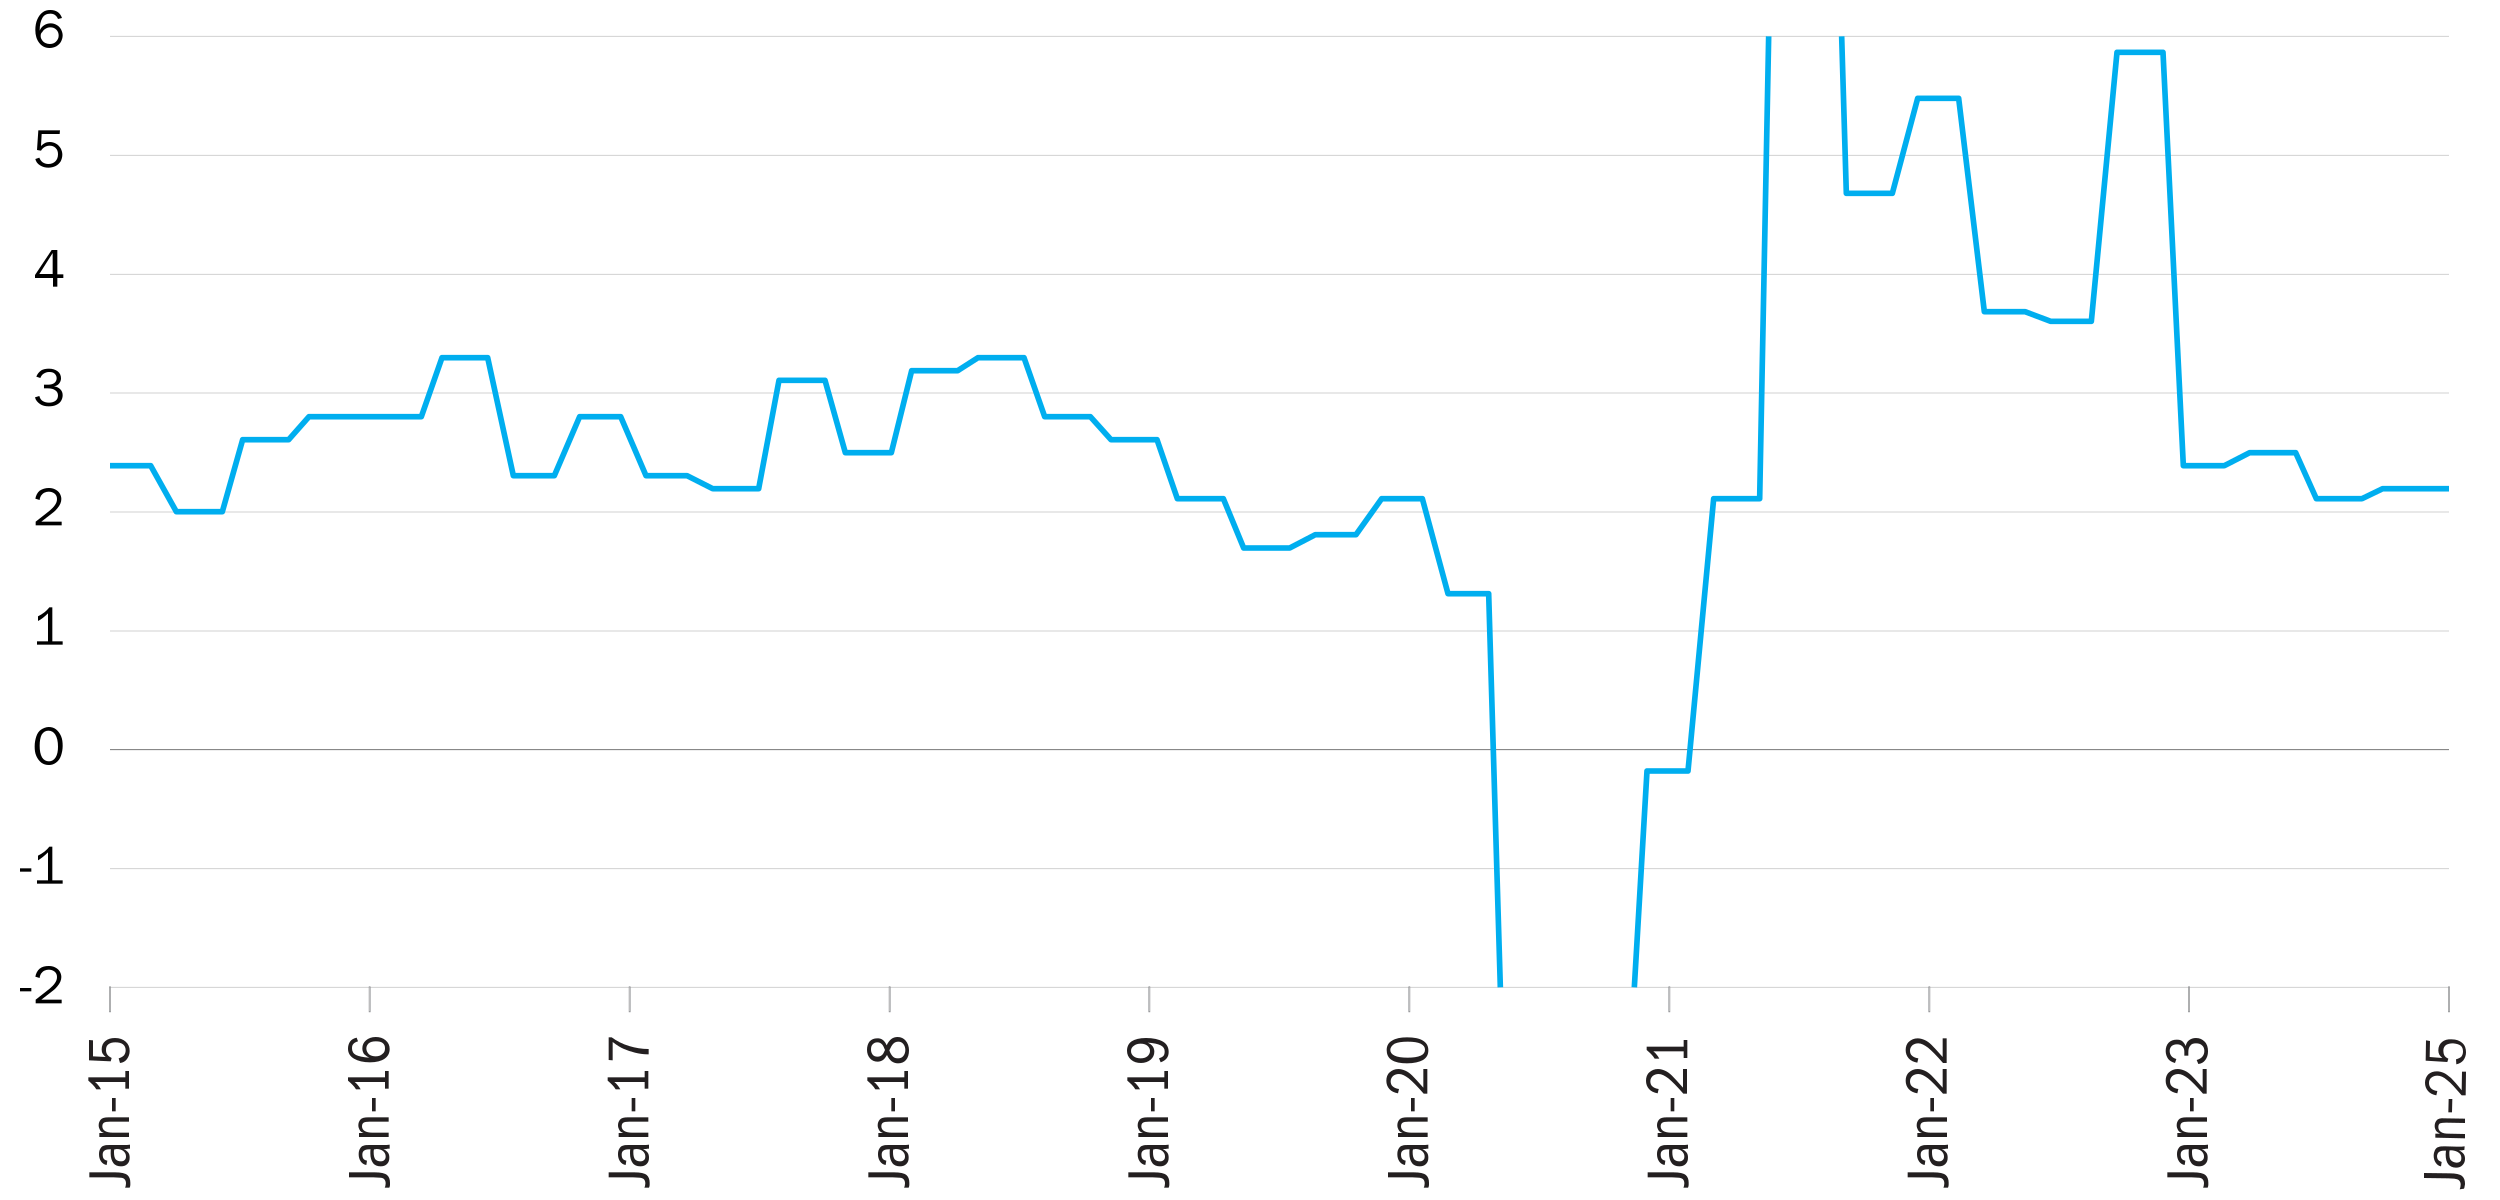 <?xml version="1.0" encoding="UTF-8"?> <svg xmlns="http://www.w3.org/2000/svg" xmlns:xlink="http://www.w3.org/1999/xlink" version="1.1" x="0px" y="0px" viewBox="0 0 750 360" style="enable-background:new 0 0 750 360;" xml:space="preserve"> <style type="text/css"> .st0{fill:#EBEBEB;} .st1{fill:none;stroke:#009DDD;} .st2{fill:#231F20;} .st3{fill:none;stroke:#74D2E7;} .st4{fill:#74D0E5;} .st5{fill:#009DDD;} .st6{fill:none;stroke:#CCCCCC;stroke-width:0.25;stroke-miterlimit:10;} .st7{fill-rule:evenodd;clip-rule:evenodd;fill:none;} .st8{fill-rule:evenodd;clip-rule:evenodd;fill:none;stroke:#CCCCCC;stroke-width:0.25;stroke-miterlimit:10;} .st9{fill-rule:evenodd;clip-rule:evenodd;fill:none;stroke:#999999;stroke-width:0.3;stroke-miterlimit:10;} .st10{fill-rule:evenodd;clip-rule:evenodd;fill:none;stroke:#74D2E7;} .st11{fill-rule:evenodd;clip-rule:evenodd;fill:none;stroke:#009DDD;} .st12{fill:#68478B;} .st13{fill:#337079;} .st14{fill:#9E8429;} .st15{fill:#128BCC;} .st16{fill:none;} .st17{fill:none;stroke:#A08629;stroke-miterlimit:10;} .st18{fill:none;stroke:#68478D;stroke-miterlimit:10;} .st19{fill-rule:evenodd;clip-rule:evenodd;fill:none;stroke:#009FDF;} .st20{fill-rule:evenodd;clip-rule:evenodd;fill:none;stroke:#337079;stroke-miterlimit:10;} .st21{fill:none;stroke:#009FDF;} .st22{fill:none;stroke:#337079;stroke-miterlimit:10;} .st23{fill-rule:evenodd;clip-rule:evenodd;fill:none;stroke:#B3B3B3;stroke-width:0.3;} .st24{fill-rule:evenodd;clip-rule:evenodd;fill:#D3EAF9;} .st25{fill-rule:evenodd;clip-rule:evenodd;fill:#CAD0DA;} .st26{fill-rule:evenodd;clip-rule:evenodd;fill:#009FDF;} .st27{fill-rule:evenodd;clip-rule:evenodd;fill:#0079C0;} .st28{fill-rule:evenodd;clip-rule:evenodd;fill:#003F6B;} .st29{fill:#D3EAF9;} .st30{fill-rule:evenodd;clip-rule:evenodd;fill:#A7A9AC;} .st31{fill-rule:evenodd;clip-rule:evenodd;fill:#4D4D4F;stroke:#FFFFFF;stroke-miterlimit:10;} .st32{fill:none;stroke:#CCCCCC;stroke-width:0.75;stroke-miterlimit:10;} .st33{fill:none;stroke:#009DDD;stroke-width:1.5;} .st34{fill:none;stroke:#74D2E7;stroke-width:1.5;} .st35{fill:none;stroke:#F49600;stroke-width:1.5;stroke-linecap:round;stroke-linejoin:round;stroke-miterlimit:10;} .st36{fill:#F49600;} .st37{fill:#FAA451;} .st38{fill:#009FDF;} .st39{fill:none;stroke:#F49600;stroke-width:1.5;stroke-linecap:round;stroke-linejoin:round;stroke-miterlimit:10;stroke-dasharray:2,4;} .st40{fill:#D02870;} .st41{fill:#009FE3;} .st42{fill:none;stroke:#7F7F7F;stroke-width:1.25;stroke-linejoin:round;stroke-miterlimit:10;} .st43{fill:none;stroke:#7F7F7F;stroke-width:1.685;stroke-miterlimit:8;} .st44{fill:none;stroke:#999999;stroke-width:0.219;stroke-miterlimit:10;} .st45{fill:none;stroke:#CCCCCC;stroke-width:0.219;stroke-miterlimit:10;} .st46{fill:none;stroke:#CCCCCC;stroke-width:0.264;stroke-miterlimit:10;} .st47{fill:none;stroke:#8A8C8E;stroke-width:0.528;stroke-miterlimit:10;} .st48{fill:none;stroke:#8A8C8E;stroke-width:0.528;stroke-linecap:square;stroke-miterlimit:10;} .st49{fill:none;stroke:#CCCCCC;stroke-width:0.265;stroke-miterlimit:10;} .st50{fill:none;stroke:#666666;stroke-width:0.265;stroke-miterlimit:10;} .st51{fill:none;stroke:#8A8C8E;stroke-width:0.53;stroke-linecap:square;stroke-miterlimit:10;} .st52{fill:none;stroke:#8A8C8E;stroke-width:0.53;stroke-miterlimit:10;} .st53{fill:none;stroke:#004A61;stroke-width:1.5;} .st54{fill:none;stroke:#5EC8D8;stroke-width:1.5;} .st55{fill:none;stroke:#003D6D;stroke-width:1.5;} .st56{fill:none;stroke:#00AEEF;stroke-width:1.5;stroke-linejoin:round;stroke-miterlimit:10;} .st57{fill:none;stroke:#CBAB32;stroke-width:1.5;} .st58{fill:none;stroke:#D03177;stroke-width:1.5;} .st59{fill:none;stroke:#003D6D;stroke-width:1.479;} .st60{fill:none;stroke:#00AEEF;stroke-width:1.479;stroke-linejoin:round;stroke-miterlimit:10;} .st61{fill:none;stroke:#5EC8D8;stroke-width:1.479;} .st62{fill:none;stroke:#D03177;stroke-width:1.479;} .st63{fill:none;stroke:#CBAB32;stroke-width:1.479;} .st64{fill:none;stroke:#003D6D;stroke-width:1.494;} .st65{fill:none;stroke:#003D6D;stroke-width:0.498;stroke-miterlimit:10;} .st66{fill:none;stroke:#00AEEF;stroke-width:1.699;stroke-linejoin:round;stroke-miterlimit:10;} </style> <g id="Layer_1"> </g> <g id="Layer_2"> <g> <g> <path d="M9.4,296.4v1H6v-1H9.4z"></path> <path d="M14.6,289.8c0.7,0,1.3,0.1,1.9,0.4s1.1,0.7,1.4,1.2c0.3,0.5,0.5,1.1,0.5,1.7c0,0.5-0.1,0.9-0.3,1.4s-0.5,0.9-0.9,1.4 s-0.8,0.9-1.2,1.2l-3.6,2.8h6.1v1.1h-7.8v-1.1l4.2-3.3c0.7-0.6,1.2-1.1,1.6-1.7s0.6-1.1,0.6-1.8c0-0.6-0.2-1.2-0.7-1.6 c-0.5-0.4-1.1-0.6-1.8-0.6c-0.4,0-0.9,0.1-1.3,0.3c-0.4,0.2-0.7,0.5-1,0.9c-0.2,0.4-0.4,0.8-0.4,1.3l-1.3-0.4 c0.2-1,0.6-1.8,1.3-2.4S13.6,289.8,14.6,289.8z"></path> </g> </g> <g> <g> <path d="M9.4,260.5v1H6v-1H9.4z"></path> <path d="M15.7,254.1v10h3.1v1h-7.7v-1h3.3v-8.4c-1,1-2,1.8-3,2.4v-1.4c1.4-0.7,2.6-1.6,3.4-2.7H15.7z"></path> </g> </g> <g> <g> <path d="M14.6,218.1c0.8,0,1.6,0.2,2.2,0.7c0.6,0.5,1.1,1.1,1.5,2c0.4,0.9,0.5,1.9,0.5,3c0,1-0.2,2-0.5,2.9 c-0.3,0.9-0.8,1.6-1.5,2.1s-1.3,0.7-2.1,0.7c-0.9,0-1.6-0.2-2.3-0.7c-0.6-0.5-1.1-1.1-1.5-2c-0.4-0.9-0.5-1.8-0.5-2.9 c0-1.1,0.2-2.1,0.5-3c0.3-0.9,0.8-1.6,1.4-2S13.8,218.1,14.6,218.1z M11.9,223.7c0,1.5,0.2,2.6,0.7,3.5c0.5,0.8,1.2,1.2,2.1,1.2 c0.8,0,1.5-0.4,2-1.2c0.5-0.8,0.7-1.9,0.7-3.2c0-1.6-0.3-2.8-0.8-3.6c-0.5-0.8-1.2-1.2-2.1-1.2c-0.8,0-1.5,0.4-2,1.2 C12.1,221.2,11.9,222.3,11.9,223.7z"></path> </g> </g> <g> <g> <path d="M15.7,182.4v10h3.1v1h-7.7v-1h3.3v-8.4c-1,1-2,1.8-3,2.3v-1.4c1.4-0.7,2.6-1.6,3.4-2.7H15.7z"></path> </g> </g> <g> <g> <path d="M14.6,146.4c0.7,0,1.3,0.1,1.9,0.4s1.1,0.7,1.4,1.2c0.3,0.5,0.5,1.1,0.5,1.7c0,0.5-0.1,0.9-0.3,1.4s-0.5,0.9-0.9,1.4 s-0.8,0.9-1.2,1.2l-3.6,2.8h6.1v1.1h-7.8v-1.1l4.2-3.3c0.7-0.6,1.2-1.1,1.6-1.7s0.6-1.1,0.6-1.8c0-0.6-0.2-1.2-0.7-1.6 c-0.5-0.4-1.1-0.6-1.8-0.6c-0.4,0-0.9,0.1-1.3,0.3c-0.4,0.2-0.7,0.5-1,0.9c-0.2,0.4-0.4,0.8-0.4,1.3l-1.3-0.4 c0.2-1,0.6-1.8,1.3-2.4C12.7,146.7,13.6,146.4,14.6,146.4z"></path> </g> </g> <g> <g> <path d="M14.7,110.6c1.1,0,1.9,0.3,2.6,0.8s1,1.3,1,2.1c0,0.6-0.2,1.1-0.6,1.6c-0.4,0.5-0.9,0.7-1.5,0.8v0 c0.8,0.1,1.4,0.4,1.9,0.9c0.5,0.5,0.7,1.1,0.7,1.8c0,0.6-0.2,1.2-0.5,1.7s-0.8,0.9-1.5,1.2c-0.6,0.3-1.4,0.4-2.2,0.4 c-1,0-1.9-0.2-2.6-0.7s-1.3-1.1-1.5-2l1.3-0.4c0.2,0.7,0.5,1.2,1,1.5s1.1,0.5,1.9,0.5c0.8,0,1.5-0.2,2-0.6 c0.5-0.4,0.7-0.9,0.7-1.6c0-0.6-0.3-1.2-0.8-1.5c-0.5-0.4-1.3-0.6-2.3-0.6h-1.1v-1.1h1.3c0.8,0,1.4-0.2,1.8-0.5 c0.4-0.3,0.7-0.8,0.7-1.4c0-0.6-0.2-1-0.6-1.4c-0.4-0.4-1-0.5-1.7-0.5c-0.6,0-1.1,0.2-1.6,0.5c-0.5,0.3-0.8,0.8-1,1.3l-1.2-0.4 c0.3-0.8,0.8-1.4,1.5-1.9C12.9,110.8,13.7,110.6,14.7,110.6z"></path> </g> </g> <g> <g> <path d="M17.2,74.9v7.4h1.8v1.1h-1.8v2.6h-1.3v-2.6h-5.4v-0.9l5-7.5H17.2z M15.8,75.9l-4,6.3h4V75.9z"></path> </g> </g> <g> <g> <path d="M18,39l-0.1,1.2h-5.4l-0.2,3.6c0.4-0.4,0.8-0.7,1.2-0.9c0.4-0.2,0.9-0.3,1.4-0.3c0.7,0,1.4,0.2,1.9,0.5 c0.6,0.3,1,0.8,1.4,1.4c0.3,0.6,0.5,1.2,0.5,1.9c0,0.7-0.2,1.4-0.5,2c-0.4,0.6-0.9,1.1-1.5,1.4c-0.6,0.3-1.4,0.5-2.2,0.5 c-0.9,0-1.7-0.2-2.5-0.7s-1.2-1.1-1.4-1.9l1.2-0.4c0.2,0.6,0.6,1.1,1,1.4c0.5,0.3,1,0.5,1.7,0.5c0.9,0,1.6-0.3,2.1-0.8 c0.5-0.5,0.8-1.2,0.8-2.1c0-0.8-0.2-1.4-0.7-1.9c-0.5-0.5-1.1-0.7-1.8-0.7c-0.5,0-1,0.1-1.5,0.4s-0.8,0.6-1.1,1.1L11.1,45 l0.4-5.9H18z"></path> </g> </g> <g> <g> <path d="M15.1,3c0.9,0,1.6,0.2,2.2,0.6c0.6,0.4,1,1,1.3,1.8l-1.2,0.3c-0.2-0.5-0.5-0.9-0.9-1.2c-0.4-0.3-0.9-0.4-1.4-0.4 c-1.1,0-1.9,0.4-2.4,1.3c-0.5,0.9-0.8,2.1-0.8,3.8h0c0.3-0.7,0.7-1.2,1.3-1.6c0.6-0.4,1.3-0.6,2-0.6c0.7,0,1.3,0.2,1.8,0.5 c0.6,0.3,1,0.8,1.3,1.3c0.3,0.6,0.5,1.2,0.5,1.8c0,0.7-0.2,1.3-0.5,1.9s-0.8,1-1.4,1.4c-0.6,0.3-1.3,0.5-2,0.5 c-1.3,0-2.3-0.5-3.1-1.5c-0.8-1-1.2-2.3-1.2-3.9c0-1.2,0.2-2.3,0.6-3.2s0.9-1.6,1.6-2.1C13.4,3.2,14.2,3,15.1,3z M12.2,10.8 c0,0.4,0.1,0.8,0.4,1.2c0.2,0.4,0.6,0.7,1,0.9c0.4,0.2,0.9,0.3,1.3,0.3c0.8,0,1.4-0.2,1.9-0.7s0.8-1.1,0.8-1.8 c0-0.7-0.2-1.3-0.7-1.8s-1.1-0.7-1.8-0.7c-0.5,0-0.9,0.1-1.4,0.4c-0.4,0.2-0.8,0.6-1,1C12.3,9.9,12.2,10.3,12.2,10.8z"></path> </g> </g> <g> <g> <g> <path class="st2" d="M37.5,356.4c0.1-0.2,0.1-0.4,0.2-0.6c0-0.2,0.1-0.5,0.1-0.8c0-0.6-0.2-1-0.5-1.3s-0.8-0.4-1.4-0.4 s-1.2-0.1-1.8-0.1h-7.3v-1.5h7.7c1.9,0,3.1,0.3,3.7,0.8s0.9,1.3,0.9,2.3c0,0.2,0,0.4,0,0.7c0,0.3-0.1,0.5-0.2,0.8H37.5z"></path> <path class="st2" d="M38.7,344.6c-0.2,0-0.4,0-0.7,0.1s-0.5,0-0.9,0c0.6,0.3,1.1,0.7,1.4,1.1s0.4,0.9,0.4,1.5 c0,0.8-0.2,1.4-0.7,1.9c-0.5,0.5-1.1,0.7-1.9,0.7c-1,0-1.8-0.3-2.3-1c-0.5-0.7-0.8-1.6-0.8-2.9c0-0.6,0-1,0.1-1.2h-0.4 c-0.7,0-1.2,0.1-1.6,0.4c-0.4,0.3-0.5,0.7-0.5,1.3c0,0.4,0.1,0.8,0.3,1.1c0.2,0.3,0.6,0.5,1.1,0.6l-0.2,1.3 c-0.7-0.1-1.3-0.5-1.7-1.1c-0.4-0.6-0.6-1.3-0.6-2.1c0-0.7,0.1-1.2,0.4-1.7c0.3-0.5,0.6-0.8,1.1-0.9c0.4-0.2,1.1-0.2,1.9-0.2 h3.4c0.8,0,1.3,0,1.6,0c0.3,0,0.6-0.1,0.9-0.1V344.6z M34.3,344.8c0,0.2-0.1,0.3-0.1,0.5c0,0.2,0,0.3,0,0.5c0,0.9,0.2,1.6,0.5,2 c0.4,0.4,0.9,0.6,1.6,0.6c0.5,0,0.8-0.1,1.1-0.4s0.4-0.6,0.4-1.1c0-0.6-0.3-1.2-0.8-1.6c-0.5-0.4-1.2-0.6-2-0.6 C34.7,344.8,34.5,344.8,34.3,344.8z"></path> <path class="st2" d="M38.7,336.5h-5.7c-0.9,0-1.5,0.1-1.8,0.3s-0.5,0.5-0.5,1.1c0,0.6,0.3,1.1,0.8,1.4c0.5,0.3,1.3,0.5,2.3,0.5 h4.9v1.3h-8.9v-1.2h1.4c-0.6-0.2-1-0.5-1.2-0.9s-0.4-0.8-0.4-1.4c0-0.7,0.2-1.2,0.6-1.7c0.4-0.5,1.2-0.7,2.3-0.7h6.2V336.5z"></path> <path class="st2" d="M34.7,333.4h-1.1v-4h1.1V333.4z"></path> <path class="st2" d="M38.7,326.6h-1.1v-2h-9.1c0.4,0.3,0.7,0.6,1,1c0.3,0.3,0.5,0.7,0.8,1.2h-1.4c-0.3-0.5-0.6-0.9-1-1.3 s-0.8-0.8-1.4-1.3v-1h11.1v-1.9h1.1V326.6z"></path> <path class="st2" d="M35.6,317.5c0.7-0.2,1.2-0.5,1.6-0.9c0.3-0.4,0.5-0.9,0.5-1.5c0-0.8-0.3-1.4-0.8-1.8s-1.3-0.6-2.3-0.6 c-0.9,0-1.6,0.2-2.1,0.6s-0.7,0.9-0.7,1.7c0,0.5,0.1,1,0.4,1.4s0.7,0.7,1.3,1l-0.3,1l-6.5-0.3v-6.1l1.2,0.1v4.8l3.8,0.2 c-0.4-0.3-0.7-0.7-0.9-1c-0.2-0.3-0.3-0.8-0.3-1.3c0-1.1,0.4-1.9,1.1-2.5c0.7-0.6,1.7-0.9,2.9-0.9c1.4,0,2.4,0.4,3.2,1.1 c0.8,0.7,1.2,1.6,1.2,2.8c0,0.9-0.3,1.7-0.8,2.4c-0.5,0.7-1.2,1.1-2.1,1.2L35.6,317.5z"></path> </g> </g> </g> <g> <g> <g> <path class="st2" d="M115.4,356.4c0.1-0.2,0.1-0.4,0.2-0.6c0-0.2,0.1-0.5,0.1-0.8c0-0.6-0.2-1-0.5-1.3s-0.8-0.4-1.4-0.4 s-1.2-0.1-1.8-0.1h-7.3v-1.5h7.7c1.9,0,3.1,0.3,3.7,0.8s0.9,1.3,0.9,2.3c0,0.2,0,0.4,0,0.7c0,0.3-0.1,0.5-0.2,0.8H115.4z"></path> <path class="st2" d="M116.6,344.6c-0.2,0-0.4,0-0.7,0.1s-0.5,0-0.9,0c0.6,0.3,1.1,0.7,1.4,1.1s0.4,0.9,0.4,1.5 c0,0.8-0.2,1.4-0.7,1.9c-0.5,0.5-1.1,0.7-1.9,0.7c-1,0-1.8-0.3-2.3-1c-0.5-0.7-0.8-1.6-0.8-2.9c0-0.6,0-1,0.1-1.2h-0.4 c-0.7,0-1.2,0.1-1.6,0.4c-0.4,0.3-0.5,0.7-0.5,1.3c0,0.4,0.1,0.8,0.3,1.1c0.2,0.3,0.6,0.5,1.1,0.6l-0.2,1.3 c-0.7-0.1-1.3-0.5-1.7-1.1c-0.4-0.6-0.6-1.3-0.6-2.1c0-0.7,0.1-1.2,0.4-1.7c0.3-0.5,0.6-0.8,1.1-0.9c0.4-0.2,1.1-0.2,1.9-0.2 h3.4c0.8,0,1.3,0,1.6,0c0.3,0,0.6-0.1,0.9-0.1V344.6z M112.2,344.8c0,0.2-0.1,0.3-0.1,0.5c0,0.2,0,0.3,0,0.5 c0,0.9,0.2,1.6,0.5,2c0.4,0.4,0.9,0.6,1.6,0.6c0.5,0,0.8-0.1,1.1-0.4s0.4-0.6,0.4-1.1c0-0.6-0.3-1.2-0.8-1.6 c-0.5-0.4-1.2-0.6-2-0.6C112.7,344.8,112.4,344.8,112.2,344.8z"></path> <path class="st2" d="M116.6,336.5h-5.7c-0.9,0-1.5,0.1-1.8,0.3s-0.5,0.5-0.5,1.1c0,0.6,0.3,1.1,0.8,1.4c0.5,0.3,1.3,0.5,2.3,0.5 h4.9v1.3h-8.9v-1.2h1.4c-0.6-0.2-1-0.5-1.2-0.9s-0.4-0.8-0.4-1.4c0-0.7,0.2-1.2,0.6-1.7c0.4-0.5,1.2-0.7,2.3-0.7h6.2V336.5z"></path> <path class="st2" d="M112.7,333.4h-1.1v-4h1.1V333.4z"></path> <path class="st2" d="M116.6,326.6h-1.1v-2h-9.1c0.4,0.3,0.7,0.6,1,1c0.3,0.3,0.5,0.7,0.8,1.2h-1.4c-0.3-0.5-0.6-0.9-1-1.3 s-0.8-0.8-1.4-1.3v-1h11.1v-1.9h1.1V326.6z"></path> <path class="st2" d="M107.4,312.4c-0.7,0.2-1.2,0.5-1.4,0.8c-0.3,0.3-0.4,0.7-0.4,1.3c0,0.9,0.4,1.6,1.2,2s2.2,0.7,4,0.8 c-0.7-0.3-1.2-0.7-1.6-1.1c-0.3-0.5-0.5-1-0.5-1.7c0-1,0.4-1.8,1.1-2.4s1.7-1,2.9-1c1.2,0,2.2,0.3,3,1s1.2,1.5,1.2,2.6 c0,1.2-0.5,2.2-1.5,2.9c-1,0.7-2.5,1.1-4.4,1.1c-2,0-3.6-0.4-4.8-1.1c-1.2-0.7-1.8-1.7-1.8-3c0-0.8,0.2-1.5,0.6-2.1 c0.4-0.6,1.1-1,2-1.2L107.4,312.4z M109.9,314.5c0,0.7,0.3,1.3,0.8,1.8c0.5,0.4,1.2,0.6,2,0.6c0.8,0,1.5-0.2,2-0.7 c0.6-0.4,0.8-1,0.8-1.7c0-0.7-0.2-1.2-0.7-1.6s-1.2-0.5-2.1-0.5c-0.9,0-1.6,0.2-2.1,0.6C110.2,313.4,109.9,313.9,109.9,314.5z"></path> </g> </g> </g> <g> <g> <g> <path class="st2" d="M193.3,356.4c0.1-0.2,0.1-0.4,0.2-0.6c0-0.2,0.1-0.5,0.1-0.8c0-0.6-0.2-1-0.5-1.3c-0.3-0.2-0.8-0.4-1.4-0.4 c-0.6,0-1.2-0.1-1.8-0.1h-7.3v-1.5h7.7c1.9,0,3.1,0.3,3.7,0.8c0.6,0.5,0.9,1.3,0.9,2.3c0,0.2,0,0.4,0,0.7c0,0.3-0.1,0.5-0.2,0.8 H193.3z"></path> <path class="st2" d="M194.5,344.6c-0.2,0-0.4,0-0.7,0.1c-0.3,0-0.5,0-0.9,0c0.6,0.3,1.1,0.7,1.4,1.1c0.3,0.4,0.4,0.9,0.4,1.5 c0,0.8-0.2,1.4-0.7,1.9c-0.5,0.5-1.1,0.7-1.9,0.7c-1,0-1.8-0.3-2.3-1c-0.5-0.7-0.8-1.6-0.8-2.9c0-0.6,0-1,0.1-1.2h-0.5 c-0.7,0-1.2,0.1-1.6,0.4c-0.4,0.3-0.5,0.7-0.5,1.3c0,0.4,0.1,0.8,0.3,1.1s0.6,0.5,1.1,0.6l-0.2,1.3c-0.7-0.1-1.3-0.5-1.7-1.1 c-0.4-0.6-0.6-1.3-0.6-2.1c0-0.7,0.1-1.2,0.4-1.7c0.3-0.5,0.6-0.8,1.1-0.9c0.4-0.2,1.1-0.2,1.9-0.2h3.4c0.8,0,1.3,0,1.6,0 c0.3,0,0.6-0.1,0.9-0.1V344.6z M190.1,344.8c0,0.2-0.1,0.3-0.1,0.5c0,0.2,0,0.3,0,0.5c0,0.9,0.2,1.6,0.5,2 c0.4,0.4,0.9,0.6,1.6,0.6c0.5,0,0.8-0.1,1.1-0.4c0.3-0.2,0.4-0.6,0.4-1.1c0-0.6-0.3-1.2-0.8-1.6c-0.5-0.4-1.2-0.6-2-0.6 C190.6,344.8,190.3,344.8,190.1,344.8z"></path> <path class="st2" d="M194.5,336.5h-5.7c-0.9,0-1.5,0.1-1.8,0.3s-0.5,0.5-0.5,1.1c0,0.6,0.3,1.1,0.8,1.4c0.5,0.3,1.3,0.5,2.3,0.5 h4.9v1.3h-8.9v-1.2h1.4c-0.6-0.2-1-0.5-1.2-0.9s-0.4-0.8-0.4-1.4c0-0.7,0.2-1.2,0.6-1.7c0.4-0.5,1.2-0.7,2.3-0.7h6.2V336.5z"></path> <path class="st2" d="M190.6,333.4h-1.1v-4h1.1V333.4z"></path> <path class="st2" d="M194.5,326.6h-1.1v-2h-9.1c0.4,0.3,0.7,0.6,1,1c0.3,0.3,0.5,0.7,0.8,1.2h-1.4c-0.3-0.5-0.6-0.9-1-1.3 c-0.4-0.4-0.8-0.8-1.4-1.3v-1h11.1v-1.9h1.1V326.6z"></path> <path class="st2" d="M194.5,316.3h-0.3c-1.2,0-2.5-0.2-3.7-0.5c-1.2-0.3-2.4-0.7-3.3-1.1c-1-0.4-2.1-1.1-3.4-2.1v5.5l-1.2-0.1 v-6.8h0.9c1.5,1.1,3.2,2,5.2,2.6c2,0.6,3.9,0.9,5.7,0.9h0.2V316.3z"></path> </g> </g> </g> <g> <g> <g> <path class="st2" d="M271.2,356.4c0.1-0.2,0.1-0.4,0.2-0.6c0-0.2,0.1-0.5,0.1-0.8c0-0.6-0.2-1-0.5-1.3s-0.8-0.4-1.4-0.4 s-1.2-0.1-1.8-0.1h-7.3v-1.5h7.7c1.9,0,3.1,0.3,3.7,0.8s0.9,1.3,0.9,2.3c0,0.2,0,0.4,0,0.7c0,0.3-0.1,0.5-0.2,0.8H271.2z"></path> <path class="st2" d="M272.4,344.6c-0.2,0-0.4,0-0.7,0.1s-0.5,0-0.9,0c0.6,0.3,1.1,0.7,1.4,1.1s0.4,0.9,0.4,1.5 c0,0.8-0.2,1.4-0.7,1.9c-0.5,0.5-1.1,0.7-1.9,0.7c-1,0-1.8-0.3-2.3-1c-0.5-0.7-0.8-1.6-0.8-2.9c0-0.6,0-1,0.1-1.2h-0.4 c-0.7,0-1.2,0.1-1.6,0.4c-0.4,0.3-0.5,0.7-0.5,1.3c0,0.4,0.1,0.8,0.3,1.1c0.2,0.3,0.6,0.5,1.1,0.6l-0.2,1.3 c-0.7-0.1-1.3-0.5-1.7-1.1c-0.4-0.6-0.6-1.3-0.6-2.1c0-0.7,0.1-1.2,0.4-1.7c0.3-0.5,0.6-0.8,1.1-0.9c0.4-0.2,1.1-0.2,1.9-0.2 h3.4c0.8,0,1.3,0,1.6,0c0.3,0,0.6-0.1,0.9-0.1V344.6z M268,344.8c0,0.2-0.1,0.3-0.1,0.5c0,0.2,0,0.3,0,0.5c0,0.9,0.2,1.6,0.5,2 c0.4,0.4,0.9,0.6,1.6,0.6c0.5,0,0.8-0.1,1.1-0.4s0.4-0.6,0.4-1.1c0-0.6-0.3-1.2-0.8-1.6c-0.5-0.4-1.2-0.6-2-0.6 C268.5,344.8,268.2,344.8,268,344.8z"></path> <path class="st2" d="M272.4,336.5h-5.7c-0.9,0-1.5,0.1-1.8,0.3s-0.5,0.5-0.5,1.1c0,0.6,0.3,1.1,0.8,1.4c0.5,0.3,1.3,0.5,2.3,0.5 h4.9v1.3h-8.9v-1.2h1.4c-0.6-0.2-1-0.5-1.2-0.9s-0.4-0.8-0.4-1.4c0-0.7,0.2-1.2,0.6-1.7c0.4-0.5,1.2-0.7,2.3-0.7h6.2V336.5z"></path> <path class="st2" d="M268.5,333.4h-1.1v-4h1.1V333.4z"></path> <path class="st2" d="M272.4,326.6h-1.1v-2h-9.1c0.4,0.3,0.7,0.6,1,1c0.3,0.3,0.5,0.7,0.8,1.2h-1.4c-0.3-0.5-0.6-0.9-1-1.3 s-0.8-0.8-1.4-1.3v-1h11.1v-1.9h1.1V326.6z"></path> <path class="st2" d="M266,313.6c0.4-0.9,0.9-1.5,1.4-1.9s1.2-0.6,1.9-0.6c1,0,1.8,0.4,2.4,1.1c0.6,0.7,1,1.7,1,2.9 c0,1.2-0.3,2.2-0.9,2.9c-0.6,0.7-1.4,1-2.4,1c-0.7,0-1.3-0.2-1.9-0.6c-0.5-0.4-1-1-1.4-1.9c-0.4,0.7-0.8,1.2-1.2,1.5 c-0.5,0.3-1,0.5-1.6,0.5c-0.9,0-1.7-0.3-2.3-1s-0.9-1.5-0.9-2.6c0-1,0.3-1.9,0.8-2.5c0.6-0.6,1.3-0.9,2.2-0.9 C264.5,311.4,265.4,312.2,266,313.6z M265.5,315c-0.3-0.8-0.6-1.4-0.9-1.7c-0.4-0.4-0.8-0.6-1.4-0.6c-0.6,0-1,0.2-1.4,0.6 c-0.4,0.4-0.5,0.9-0.5,1.6c0,0.6,0.2,1.1,0.5,1.5c0.3,0.4,0.8,0.6,1.4,0.6c0.5,0,1-0.1,1.4-0.5 C264.9,316.3,265.2,315.7,265.5,315z M266.8,315.1c0.3,0.9,0.7,1.5,1.1,1.9c0.4,0.4,0.9,0.5,1.5,0.5c0.7,0,1.2-0.2,1.6-0.7 c0.4-0.5,0.6-1.1,0.6-1.8c0-0.7-0.2-1.3-0.6-1.8s-0.9-0.7-1.5-0.7c-0.6,0-1.1,0.2-1.5,0.6S267.2,314.2,266.8,315.1z"></path> </g> </g> </g> <g> <g> <g> <path class="st2" d="M349.2,356.4c0.1-0.2,0.1-0.4,0.2-0.6c0-0.2,0.1-0.5,0.1-0.8c0-0.6-0.2-1-0.5-1.3c-0.3-0.2-0.8-0.4-1.4-0.4 c-0.6,0-1.2-0.1-1.8-0.1h-7.3v-1.5h7.7c1.9,0,3.1,0.3,3.7,0.8c0.6,0.5,0.9,1.3,0.9,2.3c0,0.2,0,0.4,0,0.7c0,0.3-0.1,0.5-0.2,0.8 H349.2z"></path> <path class="st2" d="M350.4,344.6c-0.2,0-0.4,0-0.7,0.1c-0.3,0-0.5,0-0.9,0c0.6,0.3,1.1,0.7,1.4,1.1c0.3,0.4,0.4,0.9,0.4,1.5 c0,0.8-0.2,1.4-0.7,1.9c-0.5,0.5-1.1,0.7-1.9,0.7c-1,0-1.8-0.3-2.3-1c-0.5-0.7-0.8-1.6-0.8-2.9c0-0.6,0-1,0.1-1.2h-0.5 c-0.7,0-1.2,0.1-1.6,0.4c-0.4,0.3-0.5,0.7-0.5,1.3c0,0.4,0.1,0.8,0.3,1.1s0.6,0.5,1.1,0.6l-0.2,1.3c-0.7-0.1-1.3-0.5-1.7-1.1 c-0.4-0.6-0.6-1.3-0.6-2.1c0-0.7,0.1-1.2,0.4-1.7c0.3-0.5,0.6-0.8,1.1-0.9c0.4-0.2,1.1-0.2,1.9-0.2h3.4c0.8,0,1.3,0,1.6,0 c0.3,0,0.6-0.1,0.9-0.1V344.6z M346,344.8c0,0.2-0.1,0.3-0.1,0.5c0,0.2,0,0.3,0,0.5c0,0.9,0.2,1.6,0.5,2 c0.4,0.4,0.9,0.6,1.6,0.6c0.5,0,0.8-0.1,1.1-0.4c0.3-0.2,0.4-0.6,0.4-1.1c0-0.6-0.3-1.2-0.8-1.6c-0.5-0.4-1.2-0.6-2-0.6 C346.4,344.8,346.2,344.8,346,344.8z"></path> <path class="st2" d="M350.4,336.5h-5.7c-0.9,0-1.5,0.1-1.8,0.3s-0.5,0.5-0.5,1.1c0,0.6,0.3,1.1,0.8,1.4c0.5,0.3,1.3,0.5,2.3,0.5 h4.9v1.3h-8.9v-1.2h1.4c-0.6-0.2-1-0.5-1.2-0.9s-0.4-0.8-0.4-1.4c0-0.7,0.2-1.2,0.6-1.7c0.4-0.5,1.2-0.7,2.3-0.7h6.2V336.5z"></path> <path class="st2" d="M346.4,333.4h-1.1v-4h1.1V333.4z"></path> <path class="st2" d="M350.4,326.6h-1.1v-2h-9.1c0.4,0.3,0.7,0.6,1,1c0.3,0.3,0.5,0.7,0.8,1.2h-1.4c-0.3-0.5-0.6-0.9-1-1.3 c-0.4-0.4-0.8-0.8-1.4-1.3v-1h11.1v-1.9h1.1V326.6z"></path> <path class="st2" d="M347.7,317.5c0.6-0.2,1-0.4,1.3-0.7c0.3-0.3,0.4-0.8,0.4-1.4c0-0.8-0.4-1.4-1.2-1.8 c-0.8-0.4-2.1-0.7-3.9-0.8c0.7,0.3,1.2,0.7,1.5,1.1c0.3,0.4,0.5,1,0.5,1.6c0,1-0.4,1.8-1.1,2.4c-0.7,0.6-1.7,1-2.9,1 c-1.2,0-2.2-0.3-3-1c-0.8-0.7-1.2-1.6-1.2-2.7c0-1.2,0.5-2.2,1.4-2.8c0.9-0.6,2.4-1,4.3-1c2.2,0,3.9,0.4,5.1,1.1 c1.2,0.7,1.7,1.8,1.7,3.1c0,0.8-0.2,1.4-0.6,1.9s-1,0.9-1.8,1.2L347.7,317.5z M339.3,315.3c0,0.7,0.3,1.2,0.8,1.6 s1.2,0.6,2.1,0.6c0.9,0,1.5-0.2,2-0.6s0.8-1,0.8-1.6c0-0.6-0.3-1.2-0.8-1.6c-0.5-0.4-1.2-0.6-2-0.6c-0.8,0-1.5,0.2-2,0.6 C339.6,314.1,339.3,314.6,339.3,315.3z"></path> </g> </g> </g> <g> <g> <g> <path class="st2" d="M427.1,356.4c0.1-0.2,0.1-0.4,0.2-0.6c0-0.2,0.1-0.5,0.1-0.8c0-0.6-0.2-1-0.5-1.3c-0.3-0.2-0.8-0.4-1.4-0.4 c-0.6,0-1.2-0.1-1.8-0.1h-7.3v-1.5h7.7c1.9,0,3.1,0.3,3.7,0.8c0.6,0.5,0.9,1.3,0.9,2.3c0,0.2,0,0.4,0,0.7c0,0.3-0.1,0.5-0.2,0.8 H427.1z"></path> <path class="st2" d="M428.3,344.6c-0.2,0-0.4,0-0.7,0.1c-0.3,0-0.5,0-0.9,0c0.6,0.3,1.1,0.7,1.4,1.1c0.3,0.4,0.4,0.9,0.4,1.5 c0,0.8-0.2,1.4-0.7,1.9c-0.5,0.5-1.1,0.7-1.9,0.7c-1,0-1.8-0.3-2.3-1c-0.5-0.7-0.8-1.6-0.8-2.9c0-0.6,0-1,0.1-1.2h-0.5 c-0.7,0-1.2,0.1-1.6,0.4c-0.4,0.3-0.5,0.7-0.5,1.3c0,0.4,0.1,0.8,0.3,1.1s0.6,0.5,1.1,0.6l-0.2,1.3c-0.7-0.1-1.3-0.5-1.7-1.1 c-0.4-0.6-0.6-1.3-0.6-2.1c0-0.7,0.1-1.2,0.4-1.7c0.3-0.5,0.6-0.8,1.1-0.9c0.4-0.2,1.1-0.2,1.9-0.2h3.4c0.8,0,1.3,0,1.6,0 c0.3,0,0.6-0.1,0.9-0.1V344.6z M423.9,344.8c0,0.2-0.1,0.3-0.1,0.5c0,0.2,0,0.3,0,0.5c0,0.9,0.2,1.6,0.5,2 c0.4,0.4,0.9,0.6,1.6,0.6c0.5,0,0.8-0.1,1.1-0.4c0.3-0.2,0.4-0.6,0.4-1.1c0-0.6-0.3-1.2-0.8-1.6c-0.5-0.4-1.2-0.6-2-0.6 C424.4,344.8,424.1,344.8,423.9,344.8z"></path> <path class="st2" d="M428.3,336.5h-5.7c-0.9,0-1.5,0.1-1.8,0.3s-0.5,0.5-0.5,1.1c0,0.6,0.3,1.1,0.8,1.4c0.5,0.3,1.3,0.5,2.3,0.5 h4.9v1.3h-8.9v-1.2h1.4c-0.6-0.2-1-0.5-1.2-0.9s-0.4-0.8-0.4-1.4c0-0.7,0.2-1.2,0.6-1.7c0.4-0.5,1.2-0.7,2.3-0.7h6.2V336.5z"></path> <path class="st2" d="M424.4,333.4h-1.1v-4h1.1V333.4z"></path> <path class="st2" d="M428.3,328.1h-1.2c-1.9-2.2-3.4-3.7-4.5-4.6c-1.1-0.8-2-1.3-2.9-1.3c-0.7,0-1.3,0.2-1.8,0.6 c-0.4,0.4-0.7,0.9-0.7,1.6c0,0.6,0.2,1.2,0.6,1.5c0.4,0.4,1.1,0.7,1.9,0.8l-0.3,1.3c-1.1-0.2-2-0.6-2.6-1.3 c-0.6-0.7-0.9-1.5-0.9-2.5c0-1,0.3-1.9,1-2.5c0.7-0.6,1.5-1,2.6-1c0.7,0,1.4,0.2,2.1,0.5c0.7,0.3,1.4,0.8,2.1,1.5 c0.7,0.7,1.8,1.9,3.3,3.6v-5.6h1.2V328.1z"></path> <path class="st2" d="M416,315c0-1.2,0.5-2.2,1.6-2.8c1.1-0.7,2.6-1,4.5-1c2.1,0,3.7,0.3,4.8,1c1.1,0.7,1.6,1.6,1.6,2.9 c0,1.3-0.5,2.2-1.6,2.9c-1.1,0.6-2.7,1-4.8,1c-2,0-3.5-0.3-4.6-1S416,316.2,416,315z M417.1,315c0,0.7,0.4,1.3,1.3,1.7 c0.8,0.4,2.1,0.6,3.9,0.6c1.7,0,3-0.2,3.9-0.6c0.9-0.4,1.3-1,1.3-1.8c0-0.8-0.4-1.3-1.3-1.8c-0.9-0.4-2.1-0.6-3.9-0.6 c-1.7,0-3,0.2-3.9,0.6C417.6,313.6,417.1,314.2,417.1,315z"></path> </g> </g> </g> <g> <g> <g> <path class="st2" d="M505,356.4c0.1-0.2,0.1-0.4,0.2-0.6c0-0.2,0.1-0.5,0.1-0.8c0-0.6-0.2-1-0.5-1.3c-0.3-0.2-0.8-0.4-1.4-0.4 c-0.6,0-1.2-0.1-1.8-0.1h-7.3v-1.5h7.7c1.9,0,3.1,0.3,3.7,0.8c0.6,0.5,0.9,1.3,0.9,2.3c0,0.2,0,0.4,0,0.7c0,0.3-0.1,0.5-0.2,0.8 H505z"></path> <path class="st2" d="M506.2,344.6c-0.2,0-0.4,0-0.7,0.1c-0.3,0-0.5,0-0.9,0c0.6,0.3,1.1,0.7,1.4,1.1c0.3,0.4,0.4,0.9,0.4,1.5 c0,0.8-0.2,1.4-0.7,1.9c-0.5,0.5-1.1,0.7-1.9,0.7c-1,0-1.8-0.3-2.3-1c-0.5-0.7-0.8-1.6-0.8-2.9c0-0.6,0-1,0.1-1.2h-0.5 c-0.7,0-1.2,0.1-1.6,0.4c-0.4,0.3-0.5,0.7-0.5,1.3c0,0.4,0.1,0.8,0.3,1.1s0.6,0.5,1.1,0.6l-0.2,1.3c-0.7-0.1-1.3-0.5-1.7-1.1 c-0.4-0.6-0.6-1.3-0.6-2.1c0-0.7,0.1-1.2,0.4-1.7c0.3-0.5,0.6-0.8,1.1-0.9c0.4-0.2,1.1-0.2,1.9-0.2h3.4c0.8,0,1.3,0,1.6,0 c0.3,0,0.6-0.1,0.9-0.1V344.6z M501.8,344.8c0,0.2-0.1,0.3-0.1,0.5c0,0.2,0,0.3,0,0.5c0,0.9,0.2,1.6,0.5,2 c0.4,0.4,0.9,0.6,1.6,0.6c0.5,0,0.8-0.1,1.1-0.4c0.3-0.2,0.4-0.6,0.4-1.1c0-0.6-0.3-1.2-0.8-1.6c-0.5-0.4-1.2-0.6-2-0.6 C502.3,344.8,502,344.8,501.8,344.8z"></path> <path class="st2" d="M506.2,336.5h-5.7c-0.9,0-1.5,0.1-1.8,0.3s-0.5,0.5-0.5,1.1c0,0.6,0.3,1.1,0.8,1.4c0.5,0.3,1.3,0.5,2.3,0.5 h4.9v1.3h-8.9v-1.2h1.4c-0.6-0.2-1-0.5-1.2-0.9s-0.4-0.8-0.4-1.4c0-0.7,0.2-1.2,0.6-1.7c0.4-0.5,1.2-0.7,2.3-0.7h6.2V336.5z"></path> <path class="st2" d="M502.3,333.4h-1.1v-4h1.1V333.4z"></path> <path class="st2" d="M506.2,328.1H505c-1.9-2.2-3.4-3.7-4.5-4.6c-1.1-0.8-2-1.3-2.9-1.3c-0.7,0-1.3,0.2-1.8,0.6 c-0.4,0.4-0.7,0.9-0.7,1.6c0,0.6,0.2,1.2,0.6,1.5c0.4,0.4,1.1,0.7,1.9,0.8l-0.3,1.3c-1.1-0.2-2-0.6-2.6-1.3 c-0.6-0.7-0.9-1.5-0.9-2.5c0-1,0.3-1.9,1-2.5c0.7-0.6,1.5-1,2.6-1c0.7,0,1.4,0.2,2.1,0.5c0.7,0.3,1.4,0.8,2.1,1.5 c0.7,0.7,1.8,1.9,3.3,3.6v-5.6h1.2V328.1z"></path> <path class="st2" d="M506.2,317.4h-1.1v-2h-9.1c0.4,0.3,0.7,0.6,1,1c0.3,0.3,0.5,0.7,0.8,1.2h-1.4c-0.3-0.5-0.6-0.9-1-1.3 c-0.4-0.4-0.8-0.8-1.4-1.3v-1h11.1V312h1.1V317.4z"></path> </g> </g> </g> <g> <g> <g> <path class="st2" d="M583,356.4c0.1-0.2,0.1-0.4,0.2-0.6c0-0.2,0.1-0.5,0.1-0.8c0-0.6-0.2-1-0.5-1.3s-0.8-0.4-1.4-0.4 s-1.2-0.1-1.8-0.1h-7.3v-1.5h7.7c1.9,0,3.1,0.3,3.7,0.8s0.9,1.3,0.9,2.3c0,0.2,0,0.4,0,0.7c0,0.3-0.1,0.5-0.2,0.8H583z"></path> <path class="st2" d="M584.1,344.6c-0.2,0-0.4,0-0.7,0.1s-0.5,0-0.9,0c0.6,0.3,1.1,0.7,1.4,1.1s0.4,0.9,0.4,1.5 c0,0.8-0.2,1.4-0.7,1.9c-0.5,0.5-1.1,0.7-1.9,0.7c-1,0-1.8-0.3-2.3-1c-0.5-0.7-0.8-1.6-0.8-2.9c0-0.6,0-1,0.1-1.2h-0.4 c-0.7,0-1.2,0.1-1.6,0.4c-0.4,0.3-0.5,0.7-0.5,1.3c0,0.4,0.1,0.8,0.3,1.1c0.2,0.3,0.6,0.5,1.1,0.6l-0.2,1.3 c-0.7-0.1-1.3-0.5-1.7-1.1c-0.4-0.6-0.6-1.3-0.6-2.1c0-0.7,0.1-1.2,0.4-1.7c0.3-0.5,0.6-0.8,1.1-0.9c0.4-0.2,1.1-0.2,1.9-0.2 h3.4c0.8,0,1.3,0,1.6,0c0.3,0,0.6-0.1,0.9-0.1V344.6z M579.7,344.8c0,0.2-0.1,0.3-0.1,0.5c0,0.2,0,0.3,0,0.5 c0,0.9,0.2,1.6,0.5,2c0.4,0.4,0.9,0.6,1.6,0.6c0.5,0,0.8-0.1,1.1-0.4s0.4-0.6,0.4-1.1c0-0.6-0.3-1.2-0.8-1.6 c-0.5-0.4-1.2-0.6-2-0.6C580.2,344.8,579.9,344.8,579.7,344.8z"></path> <path class="st2" d="M584.1,336.5h-5.7c-0.9,0-1.5,0.1-1.8,0.3s-0.5,0.5-0.5,1.1c0,0.6,0.3,1.1,0.8,1.4c0.5,0.3,1.3,0.5,2.3,0.5 h4.9v1.3h-8.9v-1.2h1.4c-0.6-0.2-1-0.5-1.2-0.9s-0.4-0.8-0.4-1.4c0-0.7,0.2-1.2,0.6-1.7c0.4-0.5,1.2-0.7,2.3-0.7h6.2V336.5z"></path> <path class="st2" d="M580.2,333.4h-1.1v-4h1.1V333.4z"></path> <path class="st2" d="M584.1,328.1h-1.2c-1.9-2.2-3.4-3.7-4.5-4.6c-1.1-0.8-2-1.3-2.9-1.3c-0.7,0-1.3,0.2-1.8,0.6 c-0.4,0.4-0.7,0.9-0.7,1.6c0,0.6,0.2,1.2,0.6,1.5c0.4,0.4,1.1,0.7,1.9,0.8l-0.3,1.3c-1.1-0.2-2-0.6-2.6-1.3 c-0.6-0.7-0.9-1.5-0.9-2.5c0-1,0.3-1.9,1-2.5c0.7-0.6,1.5-1,2.6-1c0.7,0,1.4,0.2,2.1,0.5c0.7,0.3,1.4,0.8,2.1,1.5 s1.8,1.9,3.3,3.6v-5.6h1.2V328.1z"></path> <path class="st2" d="M584.1,318.9h-1.2c-1.9-2.2-3.4-3.7-4.5-4.6c-1.1-0.8-2-1.3-2.9-1.3c-0.7,0-1.3,0.2-1.8,0.6 c-0.4,0.4-0.7,0.9-0.7,1.6c0,0.6,0.2,1.2,0.6,1.5c0.4,0.4,1.1,0.7,1.9,0.8l-0.3,1.3c-1.1-0.2-2-0.6-2.6-1.3 c-0.6-0.7-0.9-1.5-0.9-2.5c0-1,0.3-1.9,1-2.5c0.7-0.6,1.5-1,2.6-1c0.7,0,1.4,0.2,2.1,0.5c0.7,0.3,1.4,0.8,2.1,1.5 s1.8,1.9,3.3,3.6v-5.6h1.2V318.9z"></path> </g> </g> </g> <g> <g> <g> <path class="st2" d="M660.9,356.4c0.1-0.2,0.1-0.4,0.2-0.6c0-0.2,0.1-0.5,0.1-0.8c0-0.6-0.2-1-0.5-1.3s-0.8-0.4-1.4-0.4 s-1.2-0.1-1.8-0.1h-7.3v-1.5h7.7c1.9,0,3.1,0.3,3.7,0.8s0.9,1.3,0.9,2.3c0,0.2,0,0.4,0,0.7c0,0.3-0.1,0.5-0.2,0.8H660.9z"></path> <path class="st2" d="M662.1,344.6c-0.2,0-0.4,0-0.7,0.1s-0.5,0-0.9,0c0.6,0.3,1.1,0.7,1.4,1.1s0.4,0.9,0.4,1.5 c0,0.8-0.2,1.4-0.7,1.9c-0.5,0.5-1.1,0.7-1.9,0.7c-1,0-1.8-0.3-2.3-1c-0.5-0.7-0.8-1.6-0.8-2.9c0-0.6,0-1,0.1-1.2h-0.4 c-0.7,0-1.2,0.1-1.6,0.4c-0.4,0.3-0.5,0.7-0.5,1.3c0,0.4,0.1,0.8,0.3,1.1c0.2,0.3,0.6,0.5,1.1,0.6l-0.2,1.3 c-0.7-0.1-1.3-0.5-1.7-1.1c-0.4-0.6-0.6-1.3-0.6-2.1c0-0.7,0.1-1.2,0.4-1.7c0.3-0.5,0.6-0.8,1.1-0.9c0.4-0.2,1.1-0.2,1.9-0.2 h3.4c0.8,0,1.3,0,1.6,0c0.3,0,0.6-0.1,0.9-0.1V344.6z M657.7,344.8c0,0.2-0.1,0.3-0.1,0.5c0,0.2,0,0.3,0,0.5 c0,0.9,0.2,1.6,0.5,2c0.4,0.4,0.9,0.6,1.6,0.6c0.5,0,0.8-0.1,1.1-0.4s0.4-0.6,0.4-1.1c0-0.6-0.3-1.2-0.8-1.6 c-0.5-0.4-1.2-0.6-2-0.6C658.1,344.8,657.9,344.8,657.7,344.8z"></path> <path class="st2" d="M662.1,336.5h-5.7c-0.9,0-1.5,0.1-1.8,0.3s-0.5,0.5-0.5,1.1c0,0.6,0.3,1.1,0.8,1.4c0.5,0.3,1.3,0.5,2.3,0.5 h4.9v1.3h-8.9v-1.2h1.4c-0.6-0.2-1-0.5-1.2-0.9s-0.4-0.8-0.4-1.4c0-0.7,0.2-1.2,0.6-1.7c0.4-0.5,1.2-0.7,2.3-0.7h6.2V336.5z"></path> <path class="st2" d="M658.1,333.4h-1.1v-4h1.1V333.4z"></path> <path class="st2" d="M662.1,328.1h-1.2c-1.9-2.2-3.4-3.7-4.5-4.6c-1.1-0.8-2-1.3-2.9-1.3c-0.7,0-1.3,0.2-1.8,0.6 c-0.4,0.4-0.7,0.9-0.7,1.6c0,0.6,0.2,1.2,0.6,1.5c0.4,0.4,1.1,0.7,1.9,0.8l-0.3,1.3c-1.1-0.2-2-0.6-2.6-1.3 c-0.6-0.7-0.9-1.5-0.9-2.5c0-1,0.3-1.9,1-2.5c0.7-0.6,1.5-1,2.6-1c0.7,0,1.4,0.2,2.1,0.5c0.7,0.3,1.4,0.8,2.1,1.5 s1.8,1.9,3.3,3.6v-5.6h1.2V328.1z"></path> <path class="st2" d="M656.4,316.7h-1.1v-1.2c0-0.7-0.2-1.2-0.6-1.6c-0.4-0.4-0.9-0.6-1.6-0.6s-1.2,0.2-1.6,0.5 c-0.4,0.4-0.6,0.9-0.6,1.5c0,0.6,0.2,1.1,0.5,1.5c0.3,0.4,0.8,0.7,1.5,0.9l-0.4,1.2c-1-0.3-1.7-0.7-2.1-1.3 c-0.4-0.6-0.7-1.4-0.7-2.3c0-1,0.3-1.9,0.9-2.5s1.4-0.9,2.4-0.9c0.7,0,1.2,0.1,1.6,0.4c0.4,0.3,0.8,0.8,1.1,1.5 c0.2-0.8,0.5-1.4,1.1-1.8s1.2-0.6,2-0.6c1.1,0,1.9,0.4,2.6,1.1s1,1.7,1,2.9c0,1.1-0.3,1.9-0.8,2.6s-1.2,1.1-2.1,1.2L659,318 c0.7-0.2,1.3-0.5,1.7-1c0.4-0.5,0.6-1,0.6-1.7c0-0.7-0.2-1.3-0.7-1.7c-0.4-0.4-1-0.6-1.8-0.6c-0.8,0-1.4,0.2-1.7,0.7 c-0.4,0.4-0.6,1.1-0.6,1.9V316.7z"></path> </g> </g> </g> <g> <g> <g> <path class="st2" d="M737.9,356.8c0.1-0.2,0.1-0.4,0.2-0.6c0-0.2,0.1-0.5,0.1-0.8c0-0.6-0.2-1-0.5-1.3s-0.8-0.4-1.4-0.5 c-0.6,0-1.2-0.1-1.8-0.1l-7.3-0.1l0-1.5l7.7,0.1c1.9,0,3.1,0.3,3.7,0.8c0.6,0.5,0.9,1.3,0.9,2.3c0,0.2,0,0.4-0.1,0.7 c0,0.3-0.1,0.5-0.2,0.8L737.9,356.8z"></path> <path class="st2" d="M739.3,345c-0.2,0-0.4,0-0.7,0.1c-0.3,0-0.5,0-0.9,0c0.6,0.3,1.1,0.7,1.4,1.1c0.3,0.4,0.4,0.9,0.4,1.5 c0,0.8-0.3,1.4-0.8,1.9c-0.5,0.5-1.1,0.7-1.9,0.7c-1,0-1.8-0.4-2.3-1s-0.8-1.6-0.8-2.9c0-0.6,0.1-1,0.1-1.2l-0.5,0 c-0.7,0-1.2,0.1-1.6,0.4c-0.4,0.3-0.5,0.7-0.6,1.2c0,0.4,0.1,0.8,0.3,1.1c0.2,0.3,0.6,0.5,1.1,0.7l-0.2,1.3 c-0.7-0.1-1.2-0.5-1.6-1.1c-0.4-0.6-0.6-1.3-0.6-2.1c0-0.7,0.2-1.2,0.4-1.7c0.3-0.5,0.6-0.8,1.1-0.9c0.4-0.2,1.1-0.2,1.9-0.2 l3.4,0.1c0.8,0,1.3,0,1.6,0c0.3,0,0.6-0.1,0.9-0.1L739.3,345z M734.9,345.1c0,0.2-0.1,0.3-0.1,0.5c0,0.2,0,0.3,0,0.5 c0,0.9,0.1,1.6,0.5,2c0.4,0.4,0.9,0.6,1.6,0.7c0.5,0,0.8-0.1,1.1-0.3c0.3-0.2,0.4-0.6,0.4-1.1c0-0.6-0.2-1.2-0.8-1.6 c-0.5-0.4-1.2-0.6-2-0.7C735.4,345.1,735.1,345.1,734.9,345.1z"></path> <path class="st2" d="M739.5,336.9l-5.7-0.1c-0.9,0-1.5,0.1-1.8,0.2c-0.3,0.2-0.5,0.5-0.5,1.1c0,0.6,0.2,1.1,0.8,1.5 s1.3,0.5,2.3,0.5l4.9,0.1l0,1.3l-8.9-0.2l0-1.2l1.4,0c-0.6-0.3-1-0.6-1.2-0.9c-0.2-0.4-0.4-0.8-0.4-1.4c0-0.7,0.2-1.2,0.6-1.7 c0.4-0.5,1.2-0.7,2.3-0.6l6.2,0.1L739.5,336.9z"></path> <path class="st2" d="M735.6,333.7l-1.1,0l0.1-4l1.1,0L735.6,333.7z"></path> <path class="st2" d="M739.7,328.6l-1.2,0c-1.9-2.2-3.3-3.8-4.4-4.6c-1-0.9-2-1.3-2.9-1.3c-0.7,0-1.3,0.2-1.8,0.6 c-0.5,0.4-0.7,0.9-0.7,1.6c0,0.6,0.2,1.2,0.6,1.6c0.4,0.4,1,0.7,1.9,0.8l-0.3,1.3c-1.1-0.2-1.9-0.6-2.5-1.3 c-0.6-0.7-0.9-1.5-0.9-2.5c0-1,0.4-1.9,1-2.5c0.7-0.6,1.5-0.9,2.6-0.9c0.7,0,1.4,0.2,2.1,0.5c0.7,0.3,1.3,0.9,2.1,1.5 c0.7,0.7,1.8,1.9,3.2,3.7l0.1-5.6l1.2,0L739.7,328.6z"></path> <path class="st2" d="M736.8,317.8c0.7-0.2,1.3-0.5,1.6-0.8c0.3-0.4,0.5-0.9,0.5-1.5c0-0.8-0.2-1.4-0.7-1.8 c-0.5-0.4-1.3-0.6-2.3-0.7c-0.9,0-1.6,0.2-2.1,0.5c-0.5,0.4-0.8,0.9-0.8,1.7c0,0.5,0.1,1,0.3,1.4c0.2,0.4,0.6,0.7,1.2,1l-0.3,1 l-6.5-0.4l0.1-6.1l1.2,0.2l-0.1,4.8l3.8,0.3c-0.4-0.3-0.7-0.7-0.9-1c-0.2-0.4-0.3-0.8-0.3-1.3c0-1.1,0.4-1.9,1.1-2.5 c0.7-0.6,1.7-0.9,2.9-0.8c1.4,0,2.4,0.4,3.2,1.1c0.8,0.7,1.1,1.7,1.1,2.8c0,0.9-0.3,1.7-0.8,2.4c-0.5,0.6-1.2,1-2.1,1.2 L736.8,317.8z"></path> </g> </g> </g> </g> <g id="Layer_4"> <line class="st49" x1="33" y1="10.9" x2="734.7" y2="10.9"></line> <line class="st49" x1="33" y1="46.6" x2="734.7" y2="46.6"></line> <line class="st49" x1="33" y1="82.3" x2="734.7" y2="82.3"></line> <line class="st49" x1="33" y1="153.6" x2="734.7" y2="153.6"></line> <line class="st50" x1="33" y1="224.9" x2="734.7" y2="224.9"></line> <line class="st49" x1="33" y1="117.9" x2="734.7" y2="117.9"></line> <line class="st49" x1="33" y1="189.3" x2="734.7" y2="189.3"></line> <line class="st49" x1="33" y1="260.6" x2="734.7" y2="260.6"></line> <line class="st49" x1="33" y1="296.2" x2="734.7" y2="296.2"></line> <g> <g> <line class="st51" x1="33" y1="296.2" x2="33" y2="303.4"></line> <line class="st51" x1="110.9" y1="296.2" x2="110.9" y2="303.4"></line> <line class="st51" x1="188.9" y1="296.2" x2="188.9" y2="303.4"></line> <line class="st51" x1="266.9" y1="296.2" x2="266.9" y2="303.4"></line> <line class="st51" x1="344.8" y1="296.2" x2="344.8" y2="303.4"></line> <line class="st51" x1="422.8" y1="296.2" x2="422.8" y2="303.4"></line> <line class="st51" x1="500.8" y1="296.2" x2="500.8" y2="303.4"></line> <line class="st51" x1="578.8" y1="296.2" x2="578.8" y2="303.4"></line> <line class="st51" x1="656.7" y1="296.2" x2="656.7" y2="303.4"></line> <line class="st51" x1="734.7" y1="296.2" x2="734.7" y2="303.4"></line> </g> <g> <line class="st49" x1="33" y1="296.2" x2="33" y2="303.4"></line> <line class="st49" x1="110.9" y1="296.2" x2="110.9" y2="303.4"></line> <line class="st49" x1="188.9" y1="296.2" x2="188.9" y2="303.4"></line> <line class="st49" x1="266.9" y1="296.2" x2="266.9" y2="303.4"></line> <line class="st49" x1="344.8" y1="296.2" x2="344.8" y2="303.4"></line> <line class="st49" x1="422.8" y1="296.2" x2="422.8" y2="303.4"></line> <line class="st49" x1="500.8" y1="296.2" x2="500.8" y2="303.4"></line> <line class="st49" x1="578.8" y1="296.2" x2="578.8" y2="303.4"></line> <line class="st49" x1="656.7" y1="296.2" x2="656.7" y2="303.4"></line> <line class="st49" x1="734.7" y1="296.2" x2="734.7" y2="303.4"></line> </g> </g> </g> <g id="Layer_3"> </g> <g id="Layer_5"> <g> <polyline class="st66" points="552.5,10.9 553.9,58 561.6,58 567.7,58 575.3,29.5 581.5,29.5 587.6,29.5 595.3,93.5 601.4,93.5 607.5,93.5 615.2,96.4 621.3,96.4 627.4,96.4 635.1,15.7 641.2,15.7 648.9,15.7 655,139.7 661.1,139.7 667.3,139.7 674.9,135.8 681.1,135.8 688.7,135.8 694.9,149.6 701,149.6 708.6,149.6 714.8,146.6 722.4,146.6 728.6,146.6 734.7,146.6 "></polyline> <polyline class="st66" points="490.3,296.2 494.1,231.3 500.3,231.3 506.4,231.3 514.1,149.6 520.2,149.6 527.9,149.6 530.6,10.9 "></polyline> <polyline class="st66" points="33,139.7 39.1,139.7 45.2,139.7 52.9,153.5 59,153.5 66.7,153.5 72.8,131.9 78.9,131.9 86.6,131.9 92.7,125 98.9,125 106.5,125 112.6,125 118.8,125 126.4,125 132.6,107.3 138.7,107.3 146.3,107.3 154,142.7 160.1,142.7 166.3,142.7 173.9,125 180.1,125 186.2,125 193.8,142.7 200,142.7 206.1,142.7 213.8,146.6 219.9,146.6 227.6,146.6 233.7,114.1 239.8,114.1 247.5,114.1 253.6,135.8 261.3,135.8 267.4,135.8 273.5,111.2 279.6,111.2 287.3,111.2 293.4,107.3 299.6,107.3 307.2,107.3 313.4,125 321,125 327.1,125 333.3,131.9 340.9,131.9 347.1,131.9 353.2,149.6 360.8,149.6 367,149.6 373.1,164.4 380.8,164.4 386.9,164.4 394.6,160.4 400.7,160.4 406.8,160.4 414.5,149.6 420.6,149.6 426.7,149.6 434.4,178.1 440.5,178.1 446.6,178.1 450.1,296.2 "></polyline> </g> </g> </svg> 